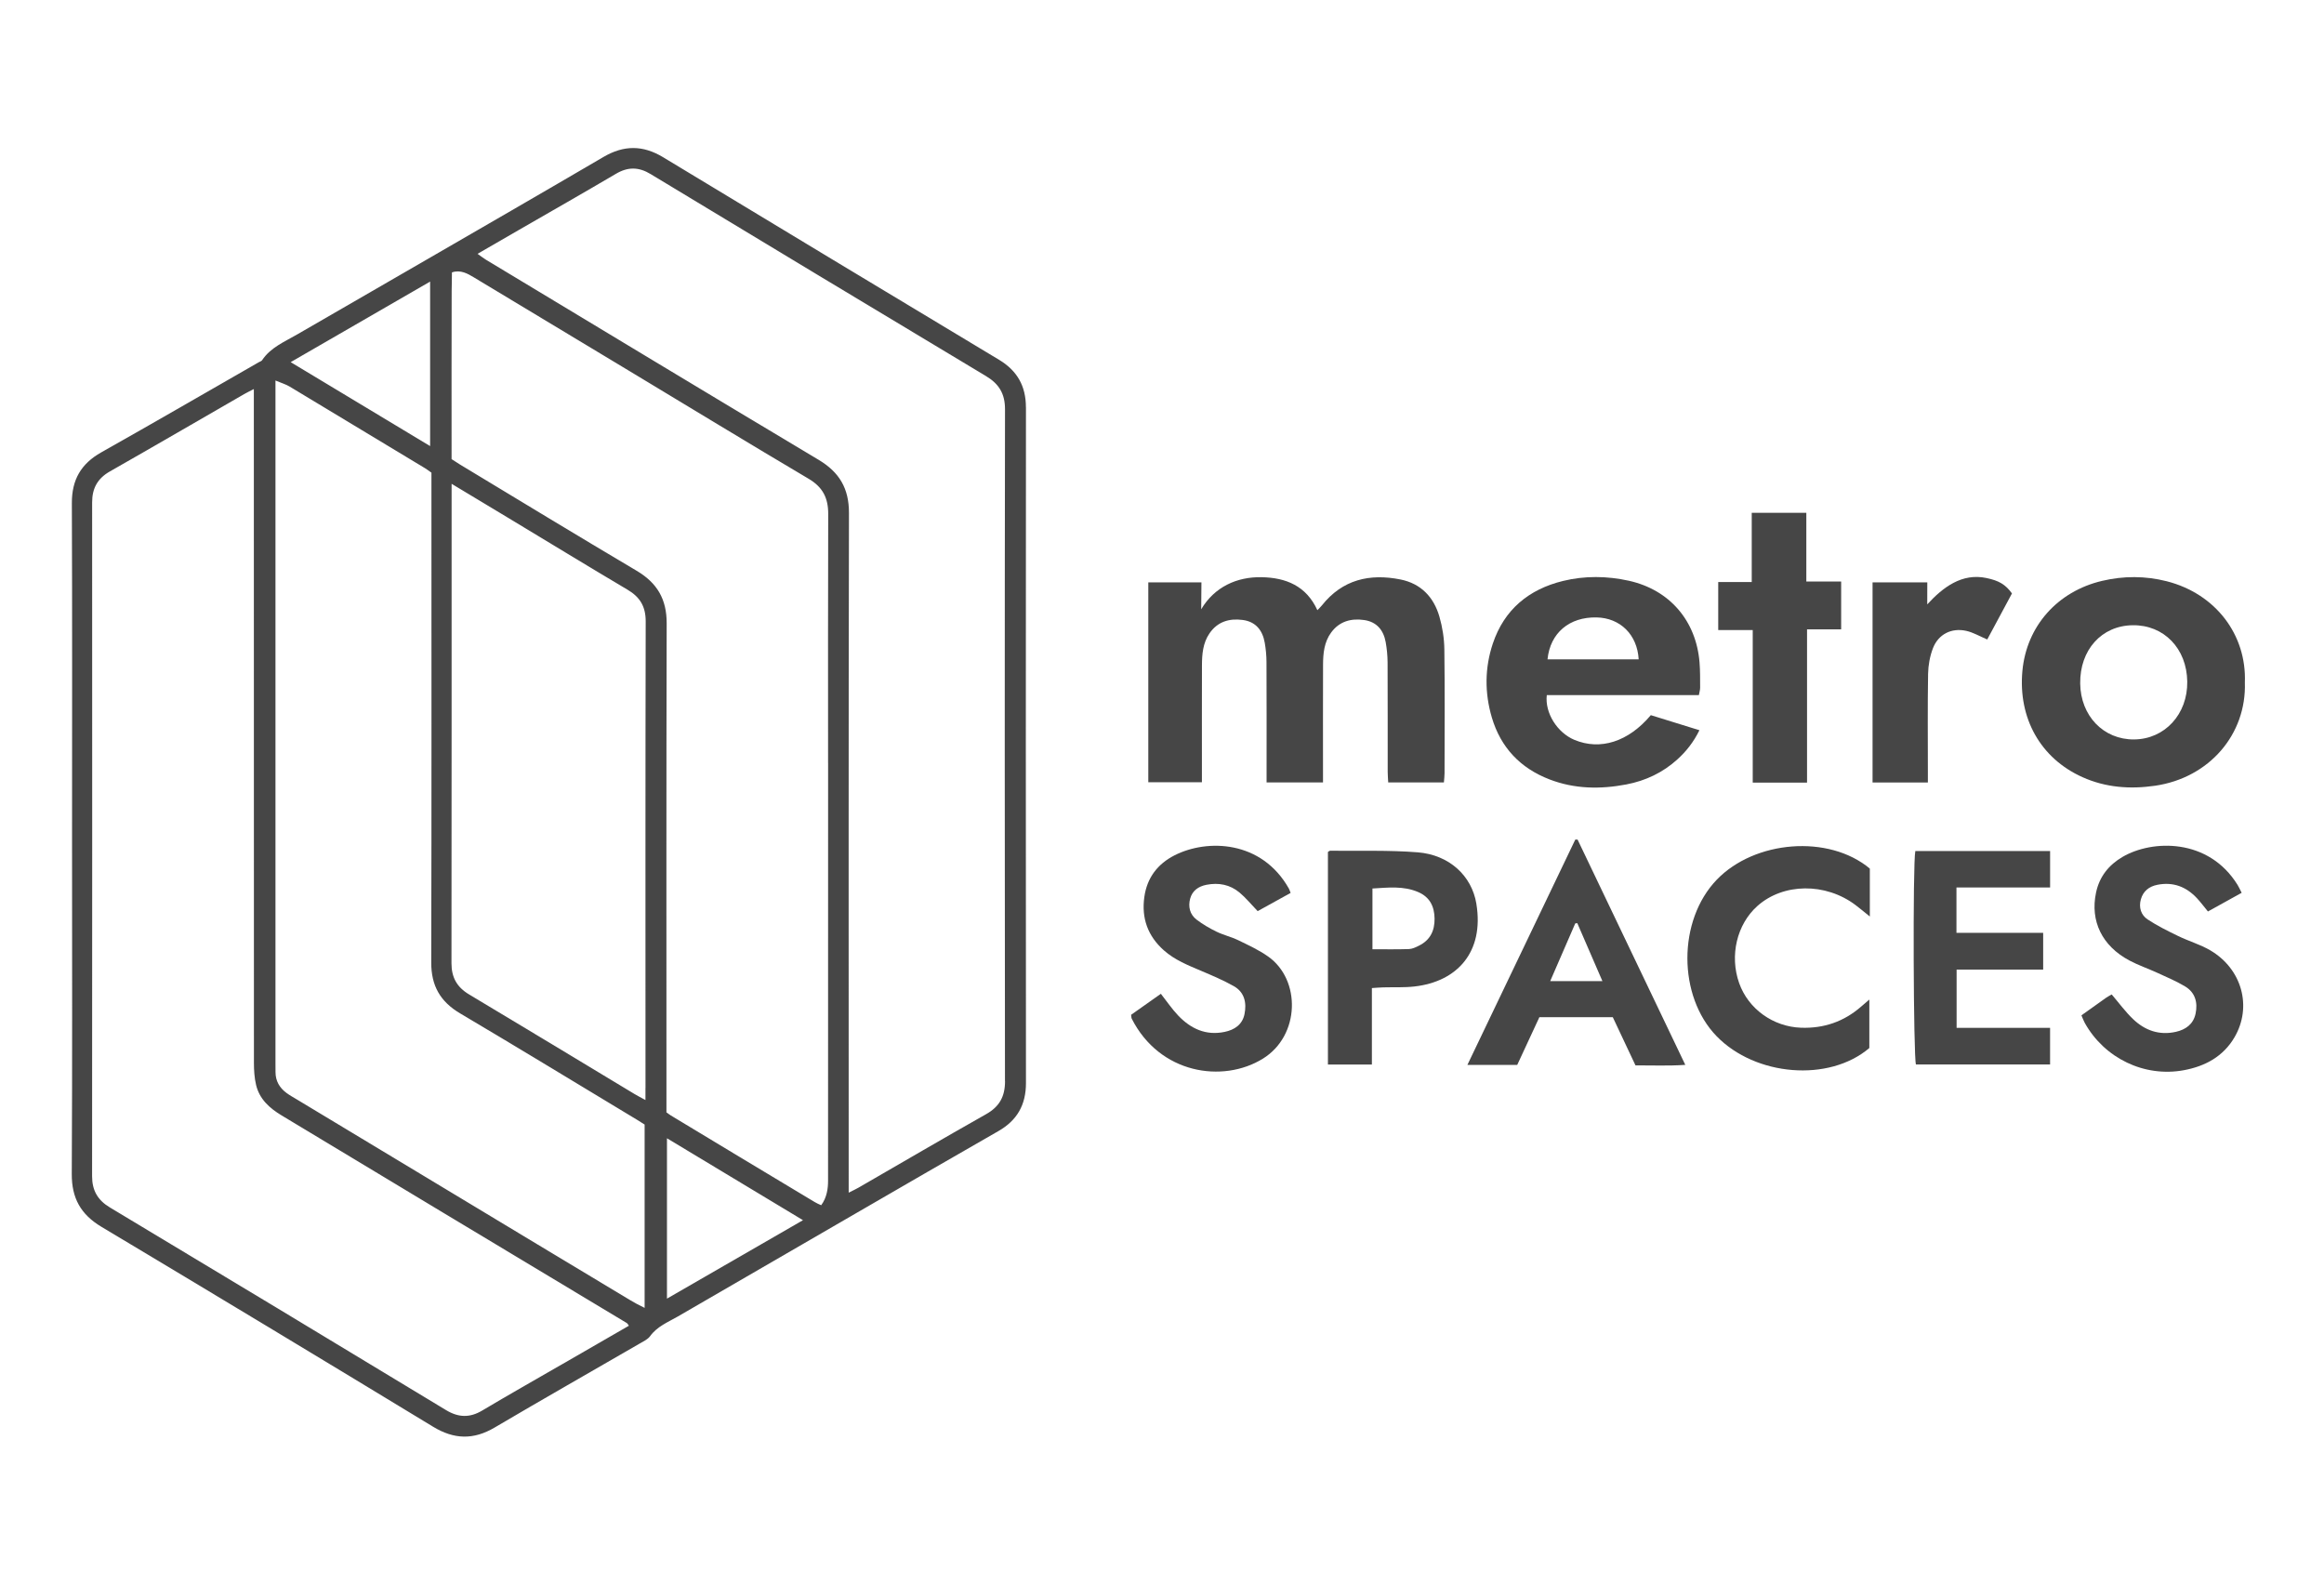<svg xmlns="http://www.w3.org/2000/svg" id="greyscale" viewBox="0 0 1076.31 734.02"><defs><style>.cls-1{fill:#464646;}</style></defs><path class="cls-1" d="m475.13,188.63c0-9.84-4.04-16.95-12.41-21.99-51.91-31.22-103.8-62.45-155.61-93.82-9.39-5.68-18.23-5.64-27.62-.13-28.32,16.59-56.74,32.98-85.15,49.42-18.89,10.94-37.84,21.82-56.74,32.79-5.81,3.39-12.27,5.98-16.23,11.94-.3.43-1,.6-1.51.91-24.32,13.93-48.55,28-72.97,41.75-9.37,5.28-13.65,12.69-13.61,23.51.21,51.85.09,103.72.09,155.57s.15,103.42-.13,155.12c-.06,11.16,4.15,18.72,13.71,24.44,51.34,30.7,102.55,61.58,153.69,92.64,9.67,5.86,18.65,6.11,28.4.36,22.31-13.16,44.86-25.96,67.28-38.95,1.68-.98,3.66-1.89,4.75-3.37,3.26-4.51,8.18-6.45,12.71-9.05,27.76-16.06,55.47-32.17,83.21-48.21,21.78-12.61,43.56-25.23,65.39-37.73,8.69-4.96,12.77-12.18,12.77-22.21-.08-104.31-.08-208.63,0-312.96Zm-275.93-58.21v76.17c-21.65-13.03-42.8-25.76-64.58-38.88,21.5-12.41,42.63-24.62,64.58-37.3Zm60.94,501.49c-12.27,7.09-24.61,14.07-36.77,21.31-5.83,3.49-11.09,3.3-16.89-.23-51.81-31.37-103.68-62.64-155.63-93.82-5.64-3.39-8.2-7.9-8.2-14.41.06-104.02.06-208.05.02-312.07-.02-6.51,2.49-11.11,8.24-14.37,20.82-11.84,41.52-23.91,62.28-35.86,1.13-.66,2.34-1.23,4.37-2.28v6.3c0,101.91,0,203.81.04,305.72,0,3.43.21,6.96,1,10.28,1.57,6.56,6.24,10.75,11.86,14.12,24.91,14.95,49.78,29.98,74.69,44.97,28.4,17.06,56.79,34.11,85.19,51.19.23.13.36.45.92,1.21-10.52,6.07-20.82,12.01-31.11,17.95Zm38.39-26.21c-2.6-1.25-4.92-2.51-6.88-3.7-28.41-17.04-56.77-34.15-85.15-51.25-23.1-13.9-46.18-27.81-69.27-41.73-1.55-.92-3.13-1.81-4.58-2.88-3.19-2.38-5.05-5.52-5.05-9.62,0-1.36-.02-2.72-.02-4.05V176.22c2.81,1.19,4.85,1.77,6.6,2.83,20.91,12.56,41.78,25.17,62.67,37.79.89.53,1.72,1.19,2.96,2.06v6.11c0,73.55.09,147.13-.09,220.7-.04,10.8,4.17,18.18,13.43,23.64,27.49,16.27,54.76,32.9,82.11,49.38,1.04.62,2.04,1.28,3.28,2.07v84.91Zm.4-101.76v5.51c-2.19-1.19-3.62-1.92-5-2.75-25.57-15.4-51.08-30.87-76.68-46.16-5.66-3.37-8.16-7.92-8.16-14.44.08-72.37.06-144.73.06-217.1v-4.94c9.33,5.62,17.71,10.65,26.08,15.69,18.46,11.12,36.84,22.36,55.38,33.34,5.79,3.41,8.43,7.79,8.43,14.67-.17,72.06-.09,144.13-.09,216.19Zm9.96,97.48v-74.27c21.08,12.69,41.71,25.12,63,37.94-21.38,12.33-41.93,24.19-63,36.33Zm74.63-248.08c0,64.5,0,129.03-.02,193.53,0,3.58-.56,7.75-3.18,11.29-2.19-.87-3.81-1.96-5.81-3.15-21.31-12.75-42.58-25.61-63.84-38.43-.64-.38-1.21-.87-2.02-1.43v-5.81c0-73.55-.09-147.11.11-220.66.02-11.18-4.39-18.72-13.92-24.36-27.36-16.18-54.49-32.71-81.72-49.14-1.28-.77-2.51-1.6-3.98-2.55v-4.07c0-24.57-.04-49.14.04-73.71.02-2.92.13-5.7.13-8.7,4.03-1.4,7.48.71,10.03,2.23,24.13,14.52,48.25,29.04,72.37,43.57,27.6,16.63,55.11,33.39,82.83,49.8,6.54,3.87,9.05,8.92,9.03,16.27-.13,38.43-.06,76.85-.06,115.3Zm81.94,147.33c0,7.18-2.58,11.84-8.81,15.35-19.8,11.18-39.43,22.68-59.13,34.05-1.15.66-2.36,1.21-4.47,2.28v-6.79c0-102.65-.09-205.31.13-307.98.02-11.39-4.43-18.87-14.07-24.64-51.46-30.73-102.74-61.75-154.07-92.67-1.13-.68-2.15-1.51-3.87-2.72,6.86-3.98,12.99-7.5,19.12-11.05,15.01-8.65,30.06-17.23,44.99-26.02,5.52-3.26,10.54-3.21,16.06.15,51.7,31.26,103.46,62.45,155.27,93.52,6,3.6,8.84,8.11,8.84,15.37-.17,103.72-.15,207.45-.02,311.15Z"></path><path class="cls-1" d="m556.31,282.17c6.16-10.37,16.53-15.08,27.96-14.86,11.26.21,20.68,3.99,25.85,15.28.9-.95,1.54-1.54,2.08-2.21,9.53-12,22.16-14.89,36.47-12,9.42,1.9,15.37,8.18,17.97,17.22,1.4,4.86,2.21,10.05,2.28,15.1.26,19.13.11,38.27.09,57.41,0,1.32-.18,2.64-.3,4.25h-25.79c-.09-1.74-.24-3.34-.24-4.94-.02-16.88.03-33.75-.05-50.63-.02-3.14-.33-6.32-.88-9.41-1-5.57-4.16-9.39-9.97-10.23-6.04-.87-11.42.57-15.24,5.72-3.31,4.47-3.78,9.76-3.8,15.07-.06,16.27-.02,32.55-.02,48.82,0,1.77,0,3.54,0,5.61h-26.13c0-1.89,0-3.5,0-5.11,0-16.88.04-33.75-.04-50.63-.01-2.99-.3-6.02-.81-8.97-1-5.74-4.16-9.74-10.19-10.54-6.22-.83-11.69.75-15.43,6.25-3.03,4.45-3.44,9.58-3.46,14.73-.05,16.12-.02,32.25-.02,48.37,0,1.8,0,3.59,0,5.8h-24.83v-92.57h24.61"></path><path class="cls-1" d="m729.13,342.64c-7.92-3.34-13.71-12.44-12.77-20.72h70.44c.26-1.43.58-2.45.58-3.45-.02-3.9.04-7.84-.28-11.73-1.58-19.35-13.93-33.62-32.75-37.79-10.13-2.23-20.38-2.36-30.45.09-15.88,3.88-27.25,13.26-32.53,29-3.77,11.29-3.83,22.85-.45,34.28,4.13,13.93,13.24,23.46,26.72,28.64,11.58,4.47,23.53,4.62,35.6,2.32,8.94-1.72,16.88-5.49,23.63-11.62,4.11-3.73,7.5-8.03,10.18-13.48-7.86-2.43-15.27-4.73-22.51-6.98-10.39,12.35-23.42,16.46-35.41,11.43Zm10.31-56.7c10.92.24,18.82,7.94,19.48,19.42h-42.22c1.23-12.27,10.14-19.68,22.74-19.42Z"></path><path class="cls-1" d="m1003.53,269.2c-9.94-2.53-20.01-2.55-29.98-.19-20.76,4.88-35.01,21.06-36.92,41.71-2.02,21.89,8.39,40.48,27.81,49.19,10.75,4.83,22.04,5.66,33.64,3.98,25.15-3.68,42.39-23.85,41.58-47.82.87-22.1-13.56-41.09-36.13-46.87Zm-15.18,73.25c-14.16.11-24.78-10.92-24.95-25.93-.19-15.56,9.92-26.77,24.3-26.96,14.46-.19,25.06,10.75,25.28,26.08.23,15.12-10.43,26.7-24.64,26.81Z"></path><path class="cls-1" d="m582.46,421.96c-3.19-3.31-5.57-6.26-8.43-8.63-4.41-3.67-9.66-4.67-15.31-3.56-3.69.73-6.5,2.7-7.51,6.36-1.03,3.74-.18,7.38,2.99,9.79,2.85,2.17,6.01,4.01,9.23,5.57,3.24,1.57,6.83,2.39,10.07,3.96,4.72,2.29,9.55,4.52,13.81,7.53,15.26,10.75,14.86,36.63-2.45,47.32-18.61,11.49-47.79,6.99-60.72-18.54-.19-.38-.15-.87-.29-1.79,4.49-3.17,9.12-6.44,13.78-9.73,2.78,3.52,5.13,7.03,8,10.05,5.82,6.12,12.85,9.41,21.52,7.6,4.58-.95,8.22-3.36,9.21-8.2,1.07-5.24.03-10.18-4.95-12.99-4.83-2.72-9.97-4.9-15.08-7.07-6.11-2.59-12.26-5.02-17.32-9.52-7.44-6.64-10.42-14.86-9.03-24.73,1.26-8.93,6.17-15.29,14.01-19.28,15.08-7.66,40.31-7.01,52.95,15.45.22.39.33.83.78,1.98-5.09,2.81-10.24,5.66-15.26,8.43Z"></path><path class="cls-1" d="m1038.16,413.48c-5.27,2.92-10.35,5.73-15.6,8.64-1.83-2.22-3.34-4.25-5.05-6.1-4.98-5.36-11.05-7.7-18.35-6.26-3.85.76-6.61,2.92-7.68,6.79-1.03,3.73.09,7.23,3.14,9.25,4.47,2.96,9.35,5.36,14.19,7.71,4.87,2.36,10.18,3.89,14.82,6.6,14.69,8.61,19.49,26.09,11.26,40.22-5.23,8.98-13.65,13.48-23.48,15.3-18.33,3.39-36.79-5.56-45.89-21.9-.57-1.03-.96-2.16-1.55-3.51,3.91-2.79,7.68-5.5,11.48-8.18.84-.59,1.78-1.05,2.55-1.49,3.36,3.94,6.29,7.97,9.84,11.37,5.51,5.29,12.17,7.68,19.9,5.93,4.62-1.05,8.07-3.6,9.09-8.38,1.1-5.13-.14-9.82-4.83-12.63-4.1-2.46-8.57-4.34-12.94-6.34-4.24-1.95-8.69-3.46-12.8-5.64-12.73-6.74-18.32-18.29-15.52-31.49,1.56-7.39,5.87-12.78,12.28-16.53,13.66-7.99,39.8-8.85,53.29,13.02.61,1,1.08,2.08,1.87,3.62Z"></path><path class="cls-1" d="m865.99,424.47c-2.68-2.15-4.59-3.78-6.6-5.29-13.89-10.5-33.53-10.3-45.53.44-9.5,8.51-12.91,22.99-8.4,35.7,4.23,11.92,15.71,20.19,28.67,20.64,10.55.37,19.86-2.83,27.83-9.8,1.1-.96,2.23-1.91,3.78-3.24v22.44c-18.71,15.93-52.73,13.05-70.72-5.46-17.98-18.5-18.16-53.62.13-72.56,17.5-18.11,51.66-21.05,70.82-5.08v22.21Z"></path><path class="cls-1" d="m906.09,432.02h40.16v17.03h-40.09v26.98h43.29v16.95h-62.12c-1.16-3.04-1.52-93.08-.29-98.85h62.42v16.87h-43.37v21.01Z"></path><path class="cls-1" d="m683.75,418.53c-2.15-13.01-12.61-22.63-27.13-23.8-13.46-1.07-27.06-.58-40.58-.74-.38,0-.77.41-1.04.57v98.44h20.36v-35.41c2.06-.13,3.68-.28,5.28-.32,4.83-.13,9.67.13,14.44-.41,19.63-2.22,32.37-15.8,28.66-38.33Zm-26.57,19.42c-1.47.74-3.09,1.53-4.68,1.58-5.52.19-11.05.08-16.88.08v-28.13c7.2-.41,14.37-1.32,21.25,1.68,5.3,2.3,7.45,6.62,7.52,12.29.06,5.68-2.09,9.96-7.22,12.5Z"></path><path class="cls-1" d="m730.62,388.82c-.37,0-.67,0-1.06,0-16.57,34.62-33.15,69.24-49.97,104.36h23.08c3.47-7.49,6.88-14.82,10.26-22.1h34c3.49,7.41,6.94,14.73,10.52,22.34,7.54-.08,14.91.3,23.06-.26-16.91-35.32-33.41-69.92-49.89-104.34Zm-12.67,65.54c4.02-9.24,7.81-17.99,11.6-26.72.32-.04.62-.08.94-.11,3.79,8.77,7.6,17.52,11.63,26.83h-24.17Z"></path><path class="cls-1" d="m836.89,362.44h-25.15v-70.65h-15.98v-22.24h15.52v-32.06h25.28v31.82h16.13v22.15h-15.8v70.98Z"></path><path class="cls-1" d="m892.56,279.9c7.24-7.87,16.03-14.64,27.46-12.2,5.73,1.22,8.7,2.91,11.78,7.13-3.85,7.16-7.75,14.42-11.45,21.32-3.52-1.48-6.54-3.29-9.79-4-6.82-1.49-12.88,1.6-15.37,8.08-1.42,3.7-2.17,7.87-2.24,11.84-.25,15.06-.1,30.13-.1,45.2v5.11h-25.62v-92.68h25.35"></path></svg>